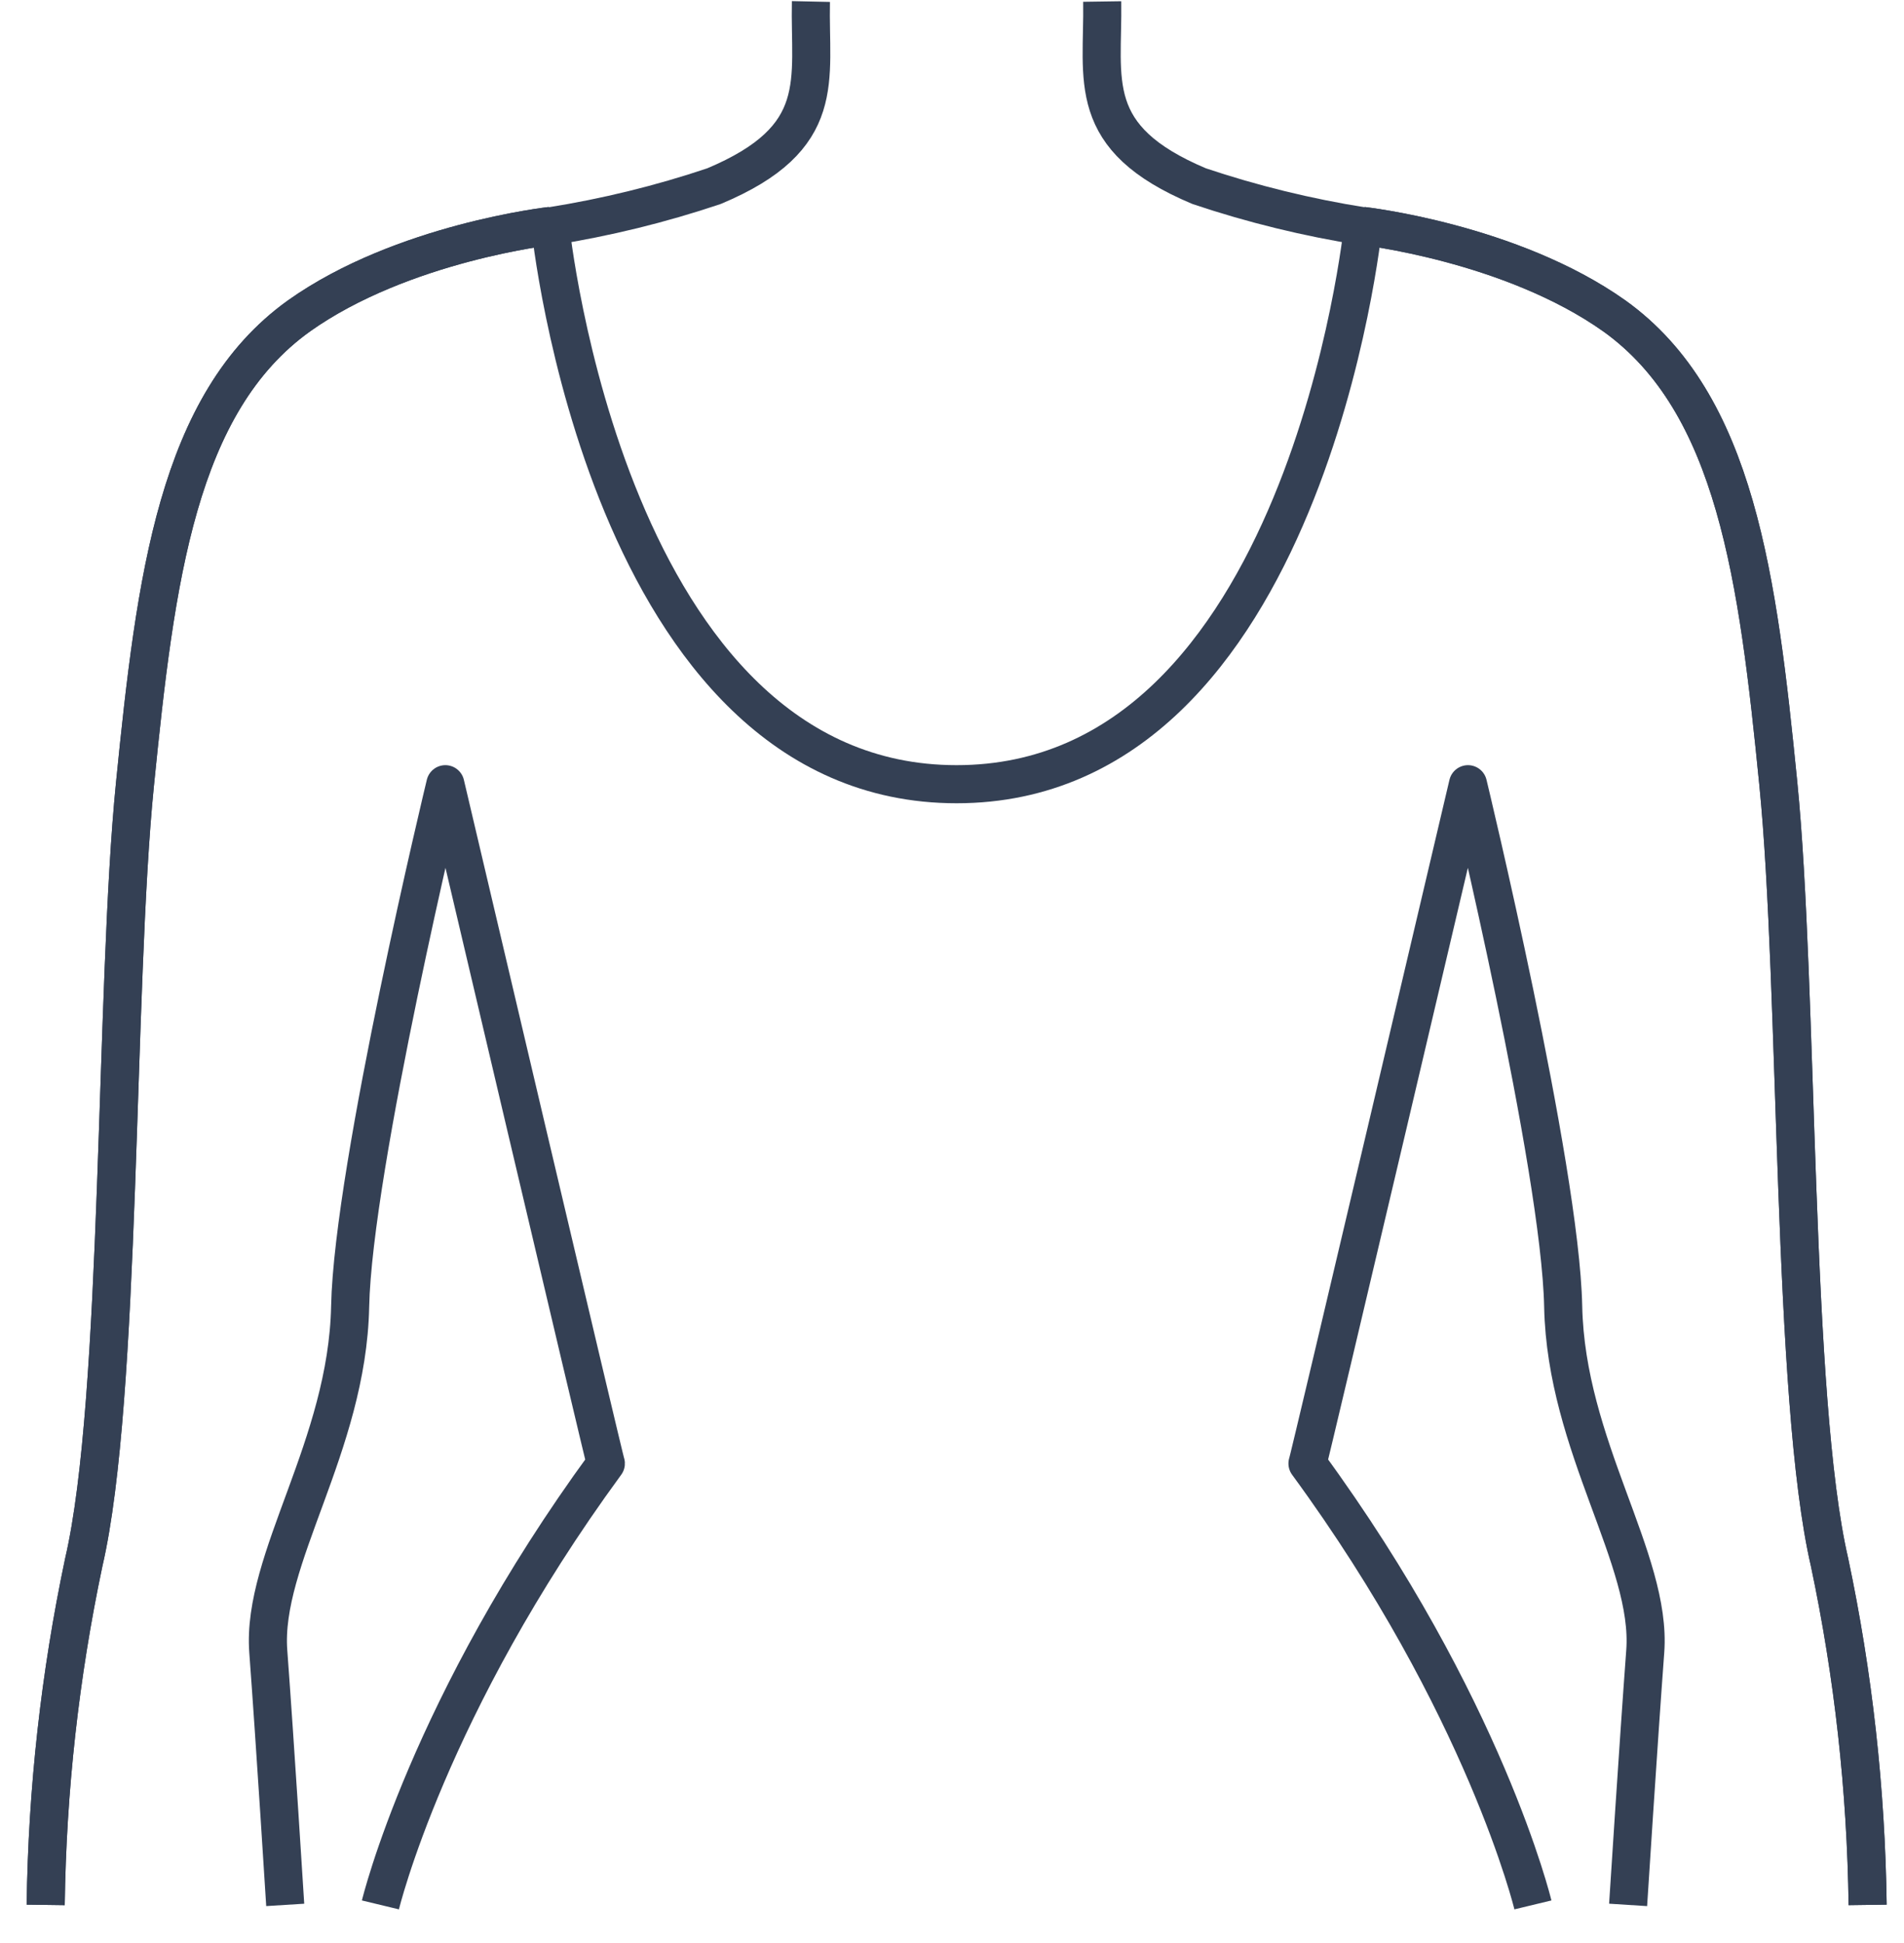<svg width="50" height="51" viewBox="0 0 50 51" fill="none" xmlns="http://www.w3.org/2000/svg">
<path d="M9.99 50C9.99 50 11.245 44.779 15.91 38.414C15.91 38.504 11.695 20.584 11.695 20.584C11.695 20.584 9.27 30.621 9.195 34.293C9.12 37.965 6.865 40.927 7.045 43.345C7.225 45.763 7.49 50 7.49 50" stroke="#344054" stroke-linejoin="round"/>
<path d="M1.2 50C1.24 46.977 1.575 43.965 2.2 41.007C3.2 36.706 3.005 25.949 3.545 20.574C4.085 15.198 4.655 10.582 7.85 8.293C10.565 6.365 14.465 5.93 14.465 5.93" stroke="#344054" stroke-linejoin="round"/>
<path d="M1.2 50C1.24 46.977 1.575 43.965 2.2 41.007C3.2 36.706 3.005 25.949 3.545 20.574C4.085 15.198 4.655 10.582 7.85 8.293C10.565 6.365 14.465 5.93 14.465 5.93" stroke="#344054" stroke-linejoin="round"/>
<path d="M40.255 50C40.255 50 39 44.779 34.335 38.414C34.335 38.504 38.55 20.584 38.55 20.584C38.55 20.584 40.975 30.621 41.05 34.293C41.125 37.965 43.385 40.927 43.205 43.345C43.025 45.763 42.755 50 42.755 50" stroke="#344054" stroke-linejoin="round"/>
<path d="M28.945 0.04C28.975 2.108 28.47 3.617 31.49 4.886C32.893 5.357 34.333 5.709 35.795 5.94C35.795 5.94 34.295 20.584 25.12 20.584C15.945 20.584 14.45 5.94 14.45 5.94C15.91 5.709 17.349 5.357 18.75 4.886C21.775 3.617 21.25 2.108 21.295 0.04" stroke="#344054" stroke-linejoin="round"/>
<path d="M49.045 50C49.005 46.977 48.671 43.965 48.045 41.007C47.045 36.706 47.235 25.949 46.7 20.574C46.165 15.198 45.59 10.582 42.395 8.293C39.675 6.365 35.78 5.93 35.78 5.93" stroke="#344054" stroke-linejoin="round"/>
<path d="M49.045 50C49.005 46.977 48.671 43.965 48.045 41.007C47.045 36.706 47.235 25.949 46.7 20.574C46.165 15.198 45.59 10.582 42.395 8.293C39.675 6.365 35.78 5.93 35.78 5.93" stroke="#344054" stroke-linejoin="round"/>
</svg>
